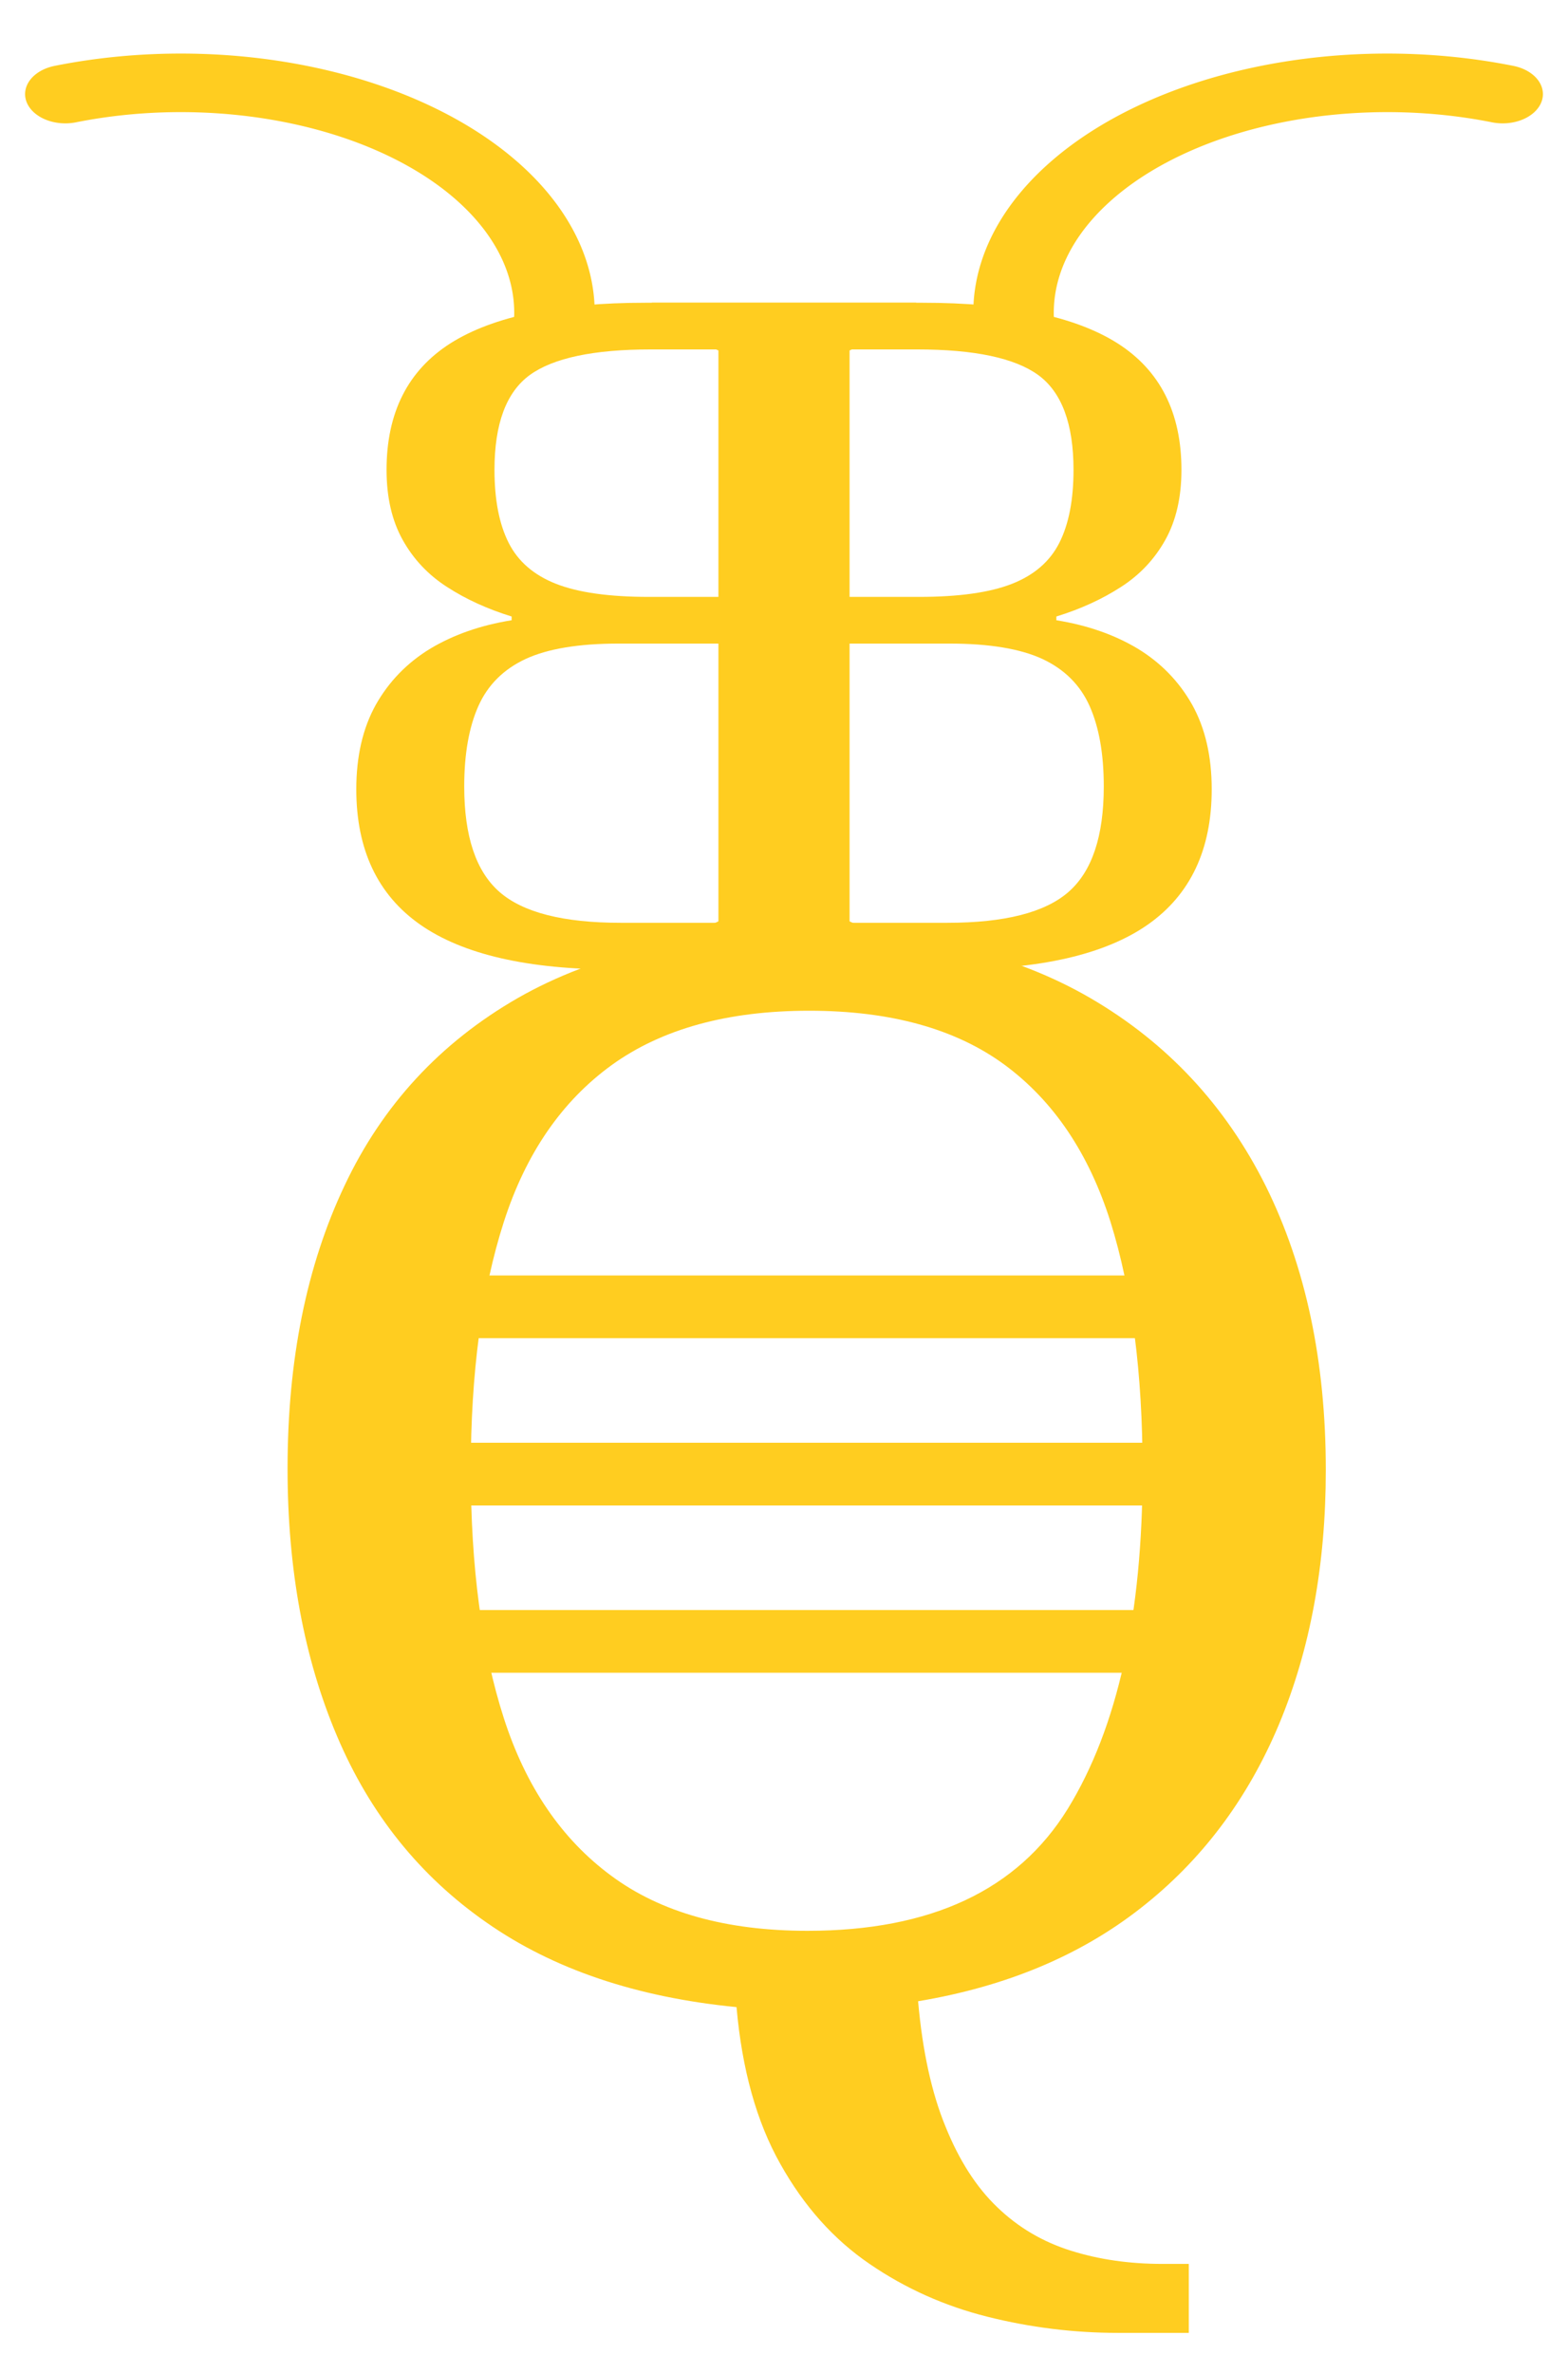 <?xml version="1.0" encoding="UTF-8" standalone="no"?>
<!DOCTYPE svg PUBLIC "-//W3C//DTD SVG 1.1//EN" "http://www.w3.org/Graphics/SVG/1.1/DTD/svg11.dtd">
<svg width="300" height="454" viewBox="-150 -186 300 454" xmlns="http://www.w3.org/2000/svg" xmlns:xlink="http://www.w3.org/1999/xlink">
 <defs>
  <style type="text/css">
   .stripes { stroke: #ffcd20; stroke-width: 15; }
   .antennae { stroke: #ffcd20; stroke-width: 14; fill: none; stroke-linecap: round; }
   .text { fill: #ffcd20; }
  </style>
 </defs>
 <g transform="scale(1.1, 0.8)">
  <path class="antennae" d="M -40 -155 a 65 55 0 0 0 -85 -55 M 40 -155 a 65 55 0 0 1 85 -55" />
  <g class="text" transform="translate(30 0) scale(-11 14)">
   <g transform="scale(0.319 0.319) translate(2.0 -53.6)">
    <path d="M0 53.45L0 51.35L0.65 51.35Q1.80 51.35 2.72 51.10Q3.65 50.85 4.20 50.07Q4.75 49.30 4.75 47.75L4.75 23.25Q4.75 21.75 4.17 21.02Q3.60 20.30 2.67 20.07Q1.75 19.85 0.65 19.85L0 19.85L0 17.75L13.40 17.75Q19.90 17.75 23.08 19.92Q26.25 22.10 26.25 26.70Q26.25 28.90 25.45 30.45Q24.65 32.00 23.25 32.97Q21.85 33.95 20.05 34.55L20.05 34.75Q22.35 35.15 24.08 36.27Q25.80 37.40 26.78 39.27Q27.75 41.15 27.75 43.80Q27.75 48.65 24.58 51.05Q21.40 53.45 14.90 53.45L0 53.45M14.65 50.95Q18.90 50.95 20.65 49.30Q22.40 47.65 22.40 43.65Q22.40 41.05 21.70 39.35Q21.00 37.65 19.35 36.82Q17.70 36 14.75 36L9.80 36L9.80 50.95L14.65 50.95M13.25 33.50Q16.20 33.50 17.85 32.80Q19.50 32.10 20.20 30.60Q20.90 29.10 20.90 26.70Q20.90 23.00 19.15 21.62Q17.40 20.25 13.15 20.25L9.80 20.25L9.80 33.50L13.25 33.50Z"/>
   </g>
  </g>
  <g class="text" transform="translate(-30 0) scale(11 14)">
   <g transform="scale(0.319 0.319) translate(2.0 -53.6)">
    <path d="M0 53.45L0 51.35L0.65 51.35Q1.80 51.35 2.72 51.10Q3.65 50.85 4.20 50.07Q4.75 49.30 4.75 47.75L4.75 23.25Q4.75 21.75 4.17 21.02Q3.60 20.30 2.67 20.07Q1.75 19.85 0.65 19.85L0 19.85L0 17.75L13.40 17.75Q19.90 17.75 23.08 19.92Q26.25 22.10 26.25 26.70Q26.25 28.90 25.45 30.45Q24.65 32.00 23.25 32.97Q21.85 33.95 20.05 34.55L20.05 34.75Q22.35 35.15 24.08 36.27Q25.80 37.40 26.78 39.27Q27.75 41.15 27.75 43.80Q27.75 48.65 24.58 51.05Q21.40 53.45 14.90 53.45L0 53.45M14.65 50.95Q18.90 50.95 20.65 49.30Q22.40 47.65 22.40 43.65Q22.40 41.05 21.70 39.35Q21.00 37.65 19.35 36.82Q17.70 36 14.75 36L9.80 36L9.80 50.95L14.65 50.95M13.25 33.50Q16.20 33.50 17.85 32.80Q19.50 32.10 20.20 30.60Q20.90 29.10 20.90 26.70Q20.90 23.00 19.15 21.62Q17.40 20.25 13.15 20.25L9.80 20.25L9.80 33.50L13.25 33.50Z"/>
   </g>
  </g>
  <g class="text" transform="translate(-103 245) scale(18, 22)">
   <g id="noto-serif-Q" transform="scale(0.319 0.319) translate(2.9 -53.5)">
    <path d="M25.15 64.95Q23.15 64.95 21.20 64.40Q19.25 63.85 17.63 62.60Q16 61.35 14.93 59.20Q13.85 57.05 13.60 53.85Q9.05 53.35 6.03 50.97Q3.00 48.60 1.50 44.62Q0 40.65 0 35.50Q0 29.95 1.73 25.85Q3.45 21.75 6.97 19.47Q10.50 17.20 15.80 17.20Q20.85 17.20 24.32 19.47Q27.80 21.75 29.63 25.87Q31.45 30.00 31.45 35.55Q31.45 40.40 30.03 44.22Q28.60 48.05 25.85 50.47Q23.10 52.90 19.10 53.65Q19.30 56.20 19.93 57.92Q20.55 59.65 21.50 60.67Q22.45 61.70 23.73 62.15Q25 62.60 26.50 62.60L27.30 62.60L27.30 64.95L25.15 64.95M15.75 51.25Q21.35 51.25 23.63 47.10Q25.90 42.95 25.90 35.55Q25.90 30.60 24.93 27.10Q23.95 23.60 21.73 21.75Q19.50 19.90 15.80 19.90Q12.10 19.90 9.82 21.75Q7.55 23.60 6.55 27.10Q5.55 30.60 5.55 35.55Q5.55 40.50 6.55 44.00Q7.55 47.50 9.80 49.37Q12.05 51.25 15.75 51.25Z"/>
   </g>
  </g>
  <path class="stripes" d="M -80 80 l 160 0 m 0 40 l -160 0 m 0 40 l 160 0" />
 </g>
</svg>
